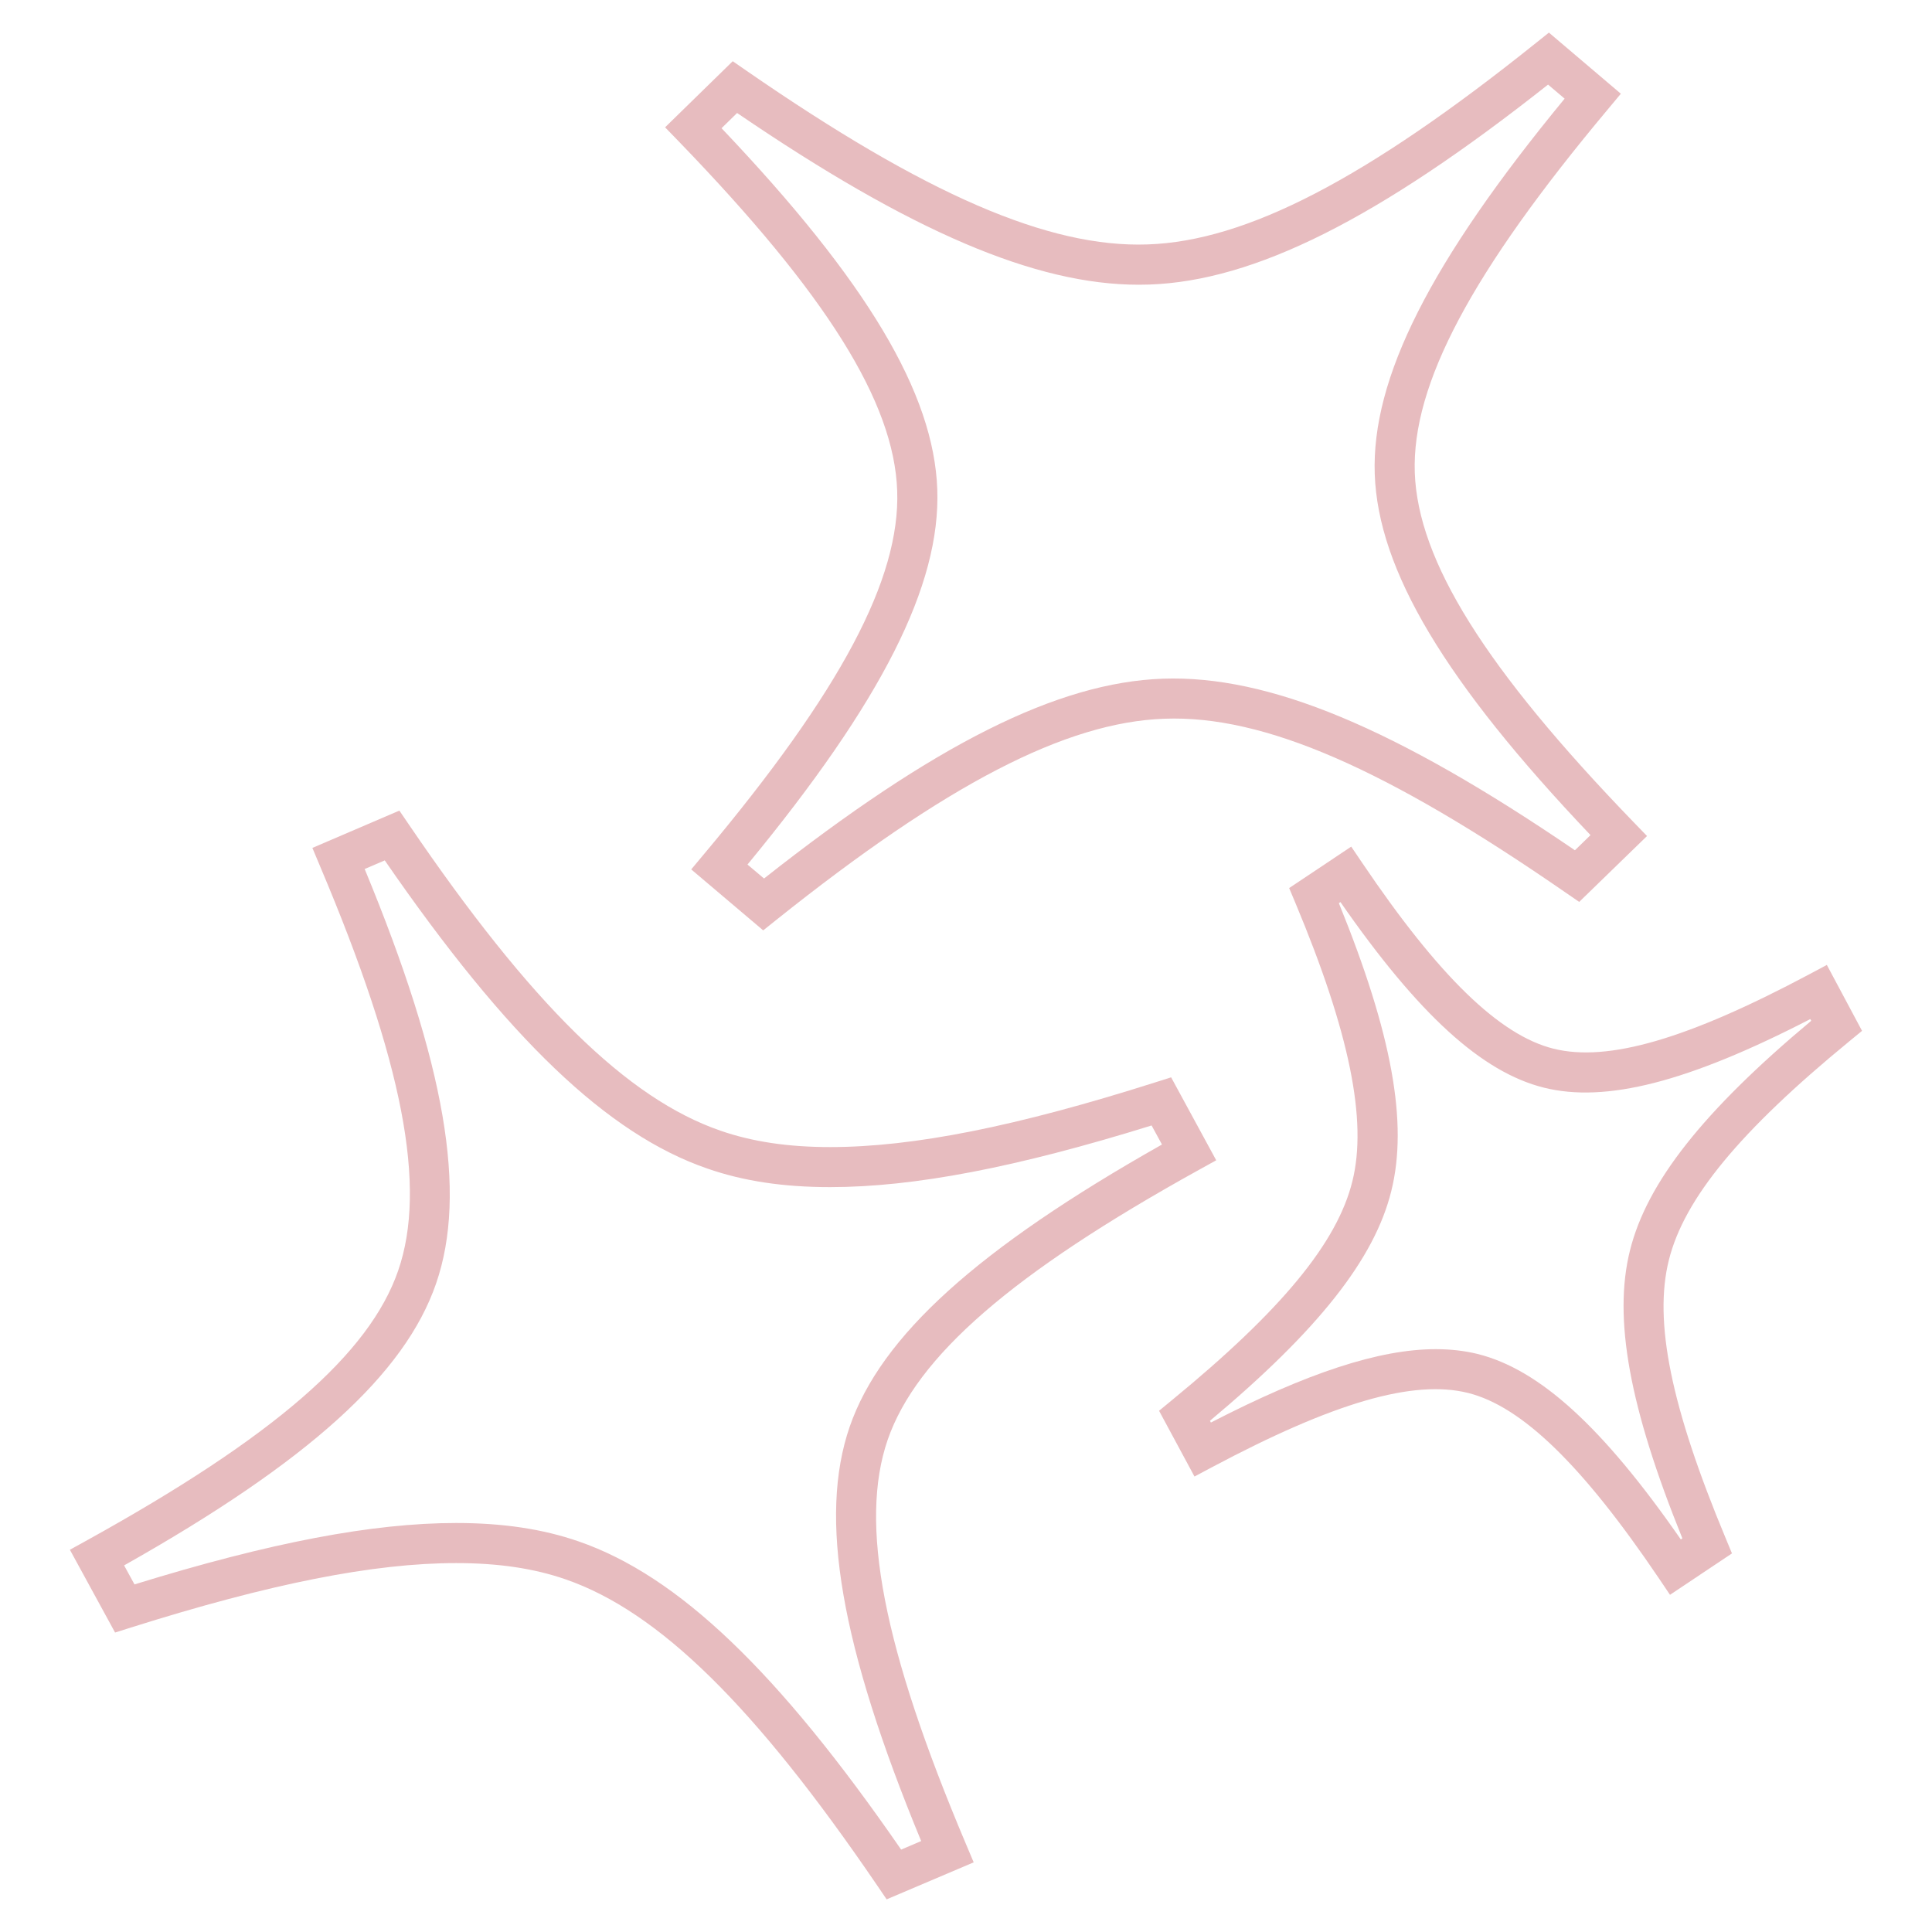 <?xml version="1.0" encoding="utf-8"?>
<!-- Generator: Adobe Illustrator 14.0.0, SVG Export Plug-In . SVG Version: 6.00 Build 43363)  -->
<!DOCTYPE svg PUBLIC "-//W3C//DTD SVG 1.1//EN" "http://www.w3.org/Graphics/SVG/1.1/DTD/svg11.dtd">
<svg version="1.1" id="Capa_1" xmlns="http://www.w3.org/2000/svg" xmlns:xlink="http://www.w3.org/1999/xlink" x="0px" y="0px"
	 width="80px" height="80px" viewBox="0 0 80 80" enable-background="new 0 0 80 80" xml:space="preserve">
<g>
	<g>
		<path fill="#E7BCBF" d="M31.603,38.525L28.622,36l0.529-0.633c5.662-6.757,8.129-11.397,8-15.046
			c-0.129-3.665-2.916-8.123-9.037-14.457L27.54,5.272l2.801-2.737l0.562,0.389c7.434,5.137,12.525,7.344,16.623,7.197
			c4.088-0.139,9.047-2.711,16.076-8.343l0.535-0.428l2.979,2.531l-0.527,0.632c-5.661,6.76-8.131,11.404-8.006,15.059
			c0.131,3.656,2.92,8.114,9.041,14.451l0.576,0.595l-2.809,2.728l-0.563-0.387c-7.422-5.131-12.492-7.354-16.615-7.198
			c-4.082,0.144-9.039,2.714-16.077,8.337L31.603,38.525z M30.952,35.799l0.685,0.578c7.057-5.564,12.168-8.122,16.518-8.274
			c4.379-0.152,9.615,2.028,17.059,7.105l0.646-0.628c-6.031-6.344-8.795-10.974-8.935-14.948
			c-0.137-3.972,2.296-8.786,7.863-15.547l-0.686-0.582c-7.049,5.574-12.162,8.133-16.521,8.28c-0.141,0.005-0.287,0.007-0.43,0.007
			c-4.275,0-9.422-2.197-16.629-7.111l-0.644,0.63c6.029,6.343,8.791,10.975,8.933,14.956C38.952,24.229,36.522,29.04,30.952,35.799
			z"/>
	</g>
	<g>
		<g>
			<path fill="#E7BCBF" d="M36.714,78.648l-0.383-0.563c-5.069-7.443-9.055-11.355-12.914-12.689
				c-1.307-0.453-2.787-0.672-4.528-0.672c-3.423,0-7.703,0.85-13.472,2.67L4.765,67.6l-1.871-3.428l0.721-0.398
				c7.715-4.27,11.684-7.711,12.873-11.162c1.197-3.465,0.199-8.627-3.234-16.741l-0.319-0.761l3.602-1.545l0.385,0.565
				c5.066,7.447,9.052,11.361,12.916,12.691c1.312,0.455,2.795,0.677,4.539,0.677c3.435,0,7.713-0.853,13.465-2.681l0.652-0.207
				l1.867,3.435l-0.721,0.399c-7.714,4.271-11.687,7.719-12.882,11.172c-1.192,3.459-0.194,8.621,3.238,16.736l0.322,0.764
				L36.714,78.648z M18.888,63.064c1.93,0,3.588,0.248,5.071,0.762c4.115,1.421,8.25,5.367,13.355,12.762l0.83-0.354
				c-3.345-8.09-4.256-13.403-2.959-17.16c1.301-3.756,5.301-7.372,12.93-11.682l-0.43-0.789c-5.595,1.74-9.838,2.553-13.313,2.553
				c-1.934,0-3.594-0.25-5.08-0.768c-4.123-1.418-8.258-5.363-13.36-12.761l-0.832,0.356c3.346,8.088,4.256,13.403,2.957,17.167
				c-1.293,3.752-5.287,7.367-12.918,11.67l0.43,0.787C11.179,63.874,15.425,63.064,18.888,63.064z"/>
		</g>
		<g>
			<path fill="#E7BCBF" d="M69.151,66.038l-0.461-0.685c-3.166-4.684-5.678-7.123-7.908-7.676c-2.258-0.56-5.551,0.393-10.592,3.075
				l-0.729,0.388l-1.467-2.723l0.527-0.434c4.541-3.726,6.848-6.521,7.477-9.065c0.629-2.519-0.119-6.175-2.352-11.514l-0.265-0.631
				l2.57-1.716l0.463,0.684c3.166,4.686,5.681,7.127,7.914,7.683c2.252,0.562,5.547-0.396,10.586-3.078l0.732-0.39l1.457,2.729
				l-0.527,0.433c-4.533,3.72-6.84,6.514-7.473,9.063c-0.633,2.541,0.092,6.09,2.352,11.51l0.262,0.632L69.151,66.038z
				 M59.452,55.866c0.613,0,1.195,0.067,1.73,0.198c2.565,0.64,5.18,3.019,8.416,7.679l0.065-0.043
				c-2.197-5.425-2.869-9.116-2.17-11.919c0.699-2.813,3.023-5.762,7.506-9.512l-0.039-0.071c-5.065,2.614-8.469,3.477-11.03,2.84
				c-2.568-0.642-5.185-3.021-8.425-7.685l-0.065,0.045c2.203,5.415,2.871,9.11,2.17,11.922c-0.693,2.806-3.019,5.754-7.508,9.512
				l0.039,0.072C54.153,56.835,57.126,55.866,59.452,55.866z"/>
		</g>
	</g>
</g>
</svg>
